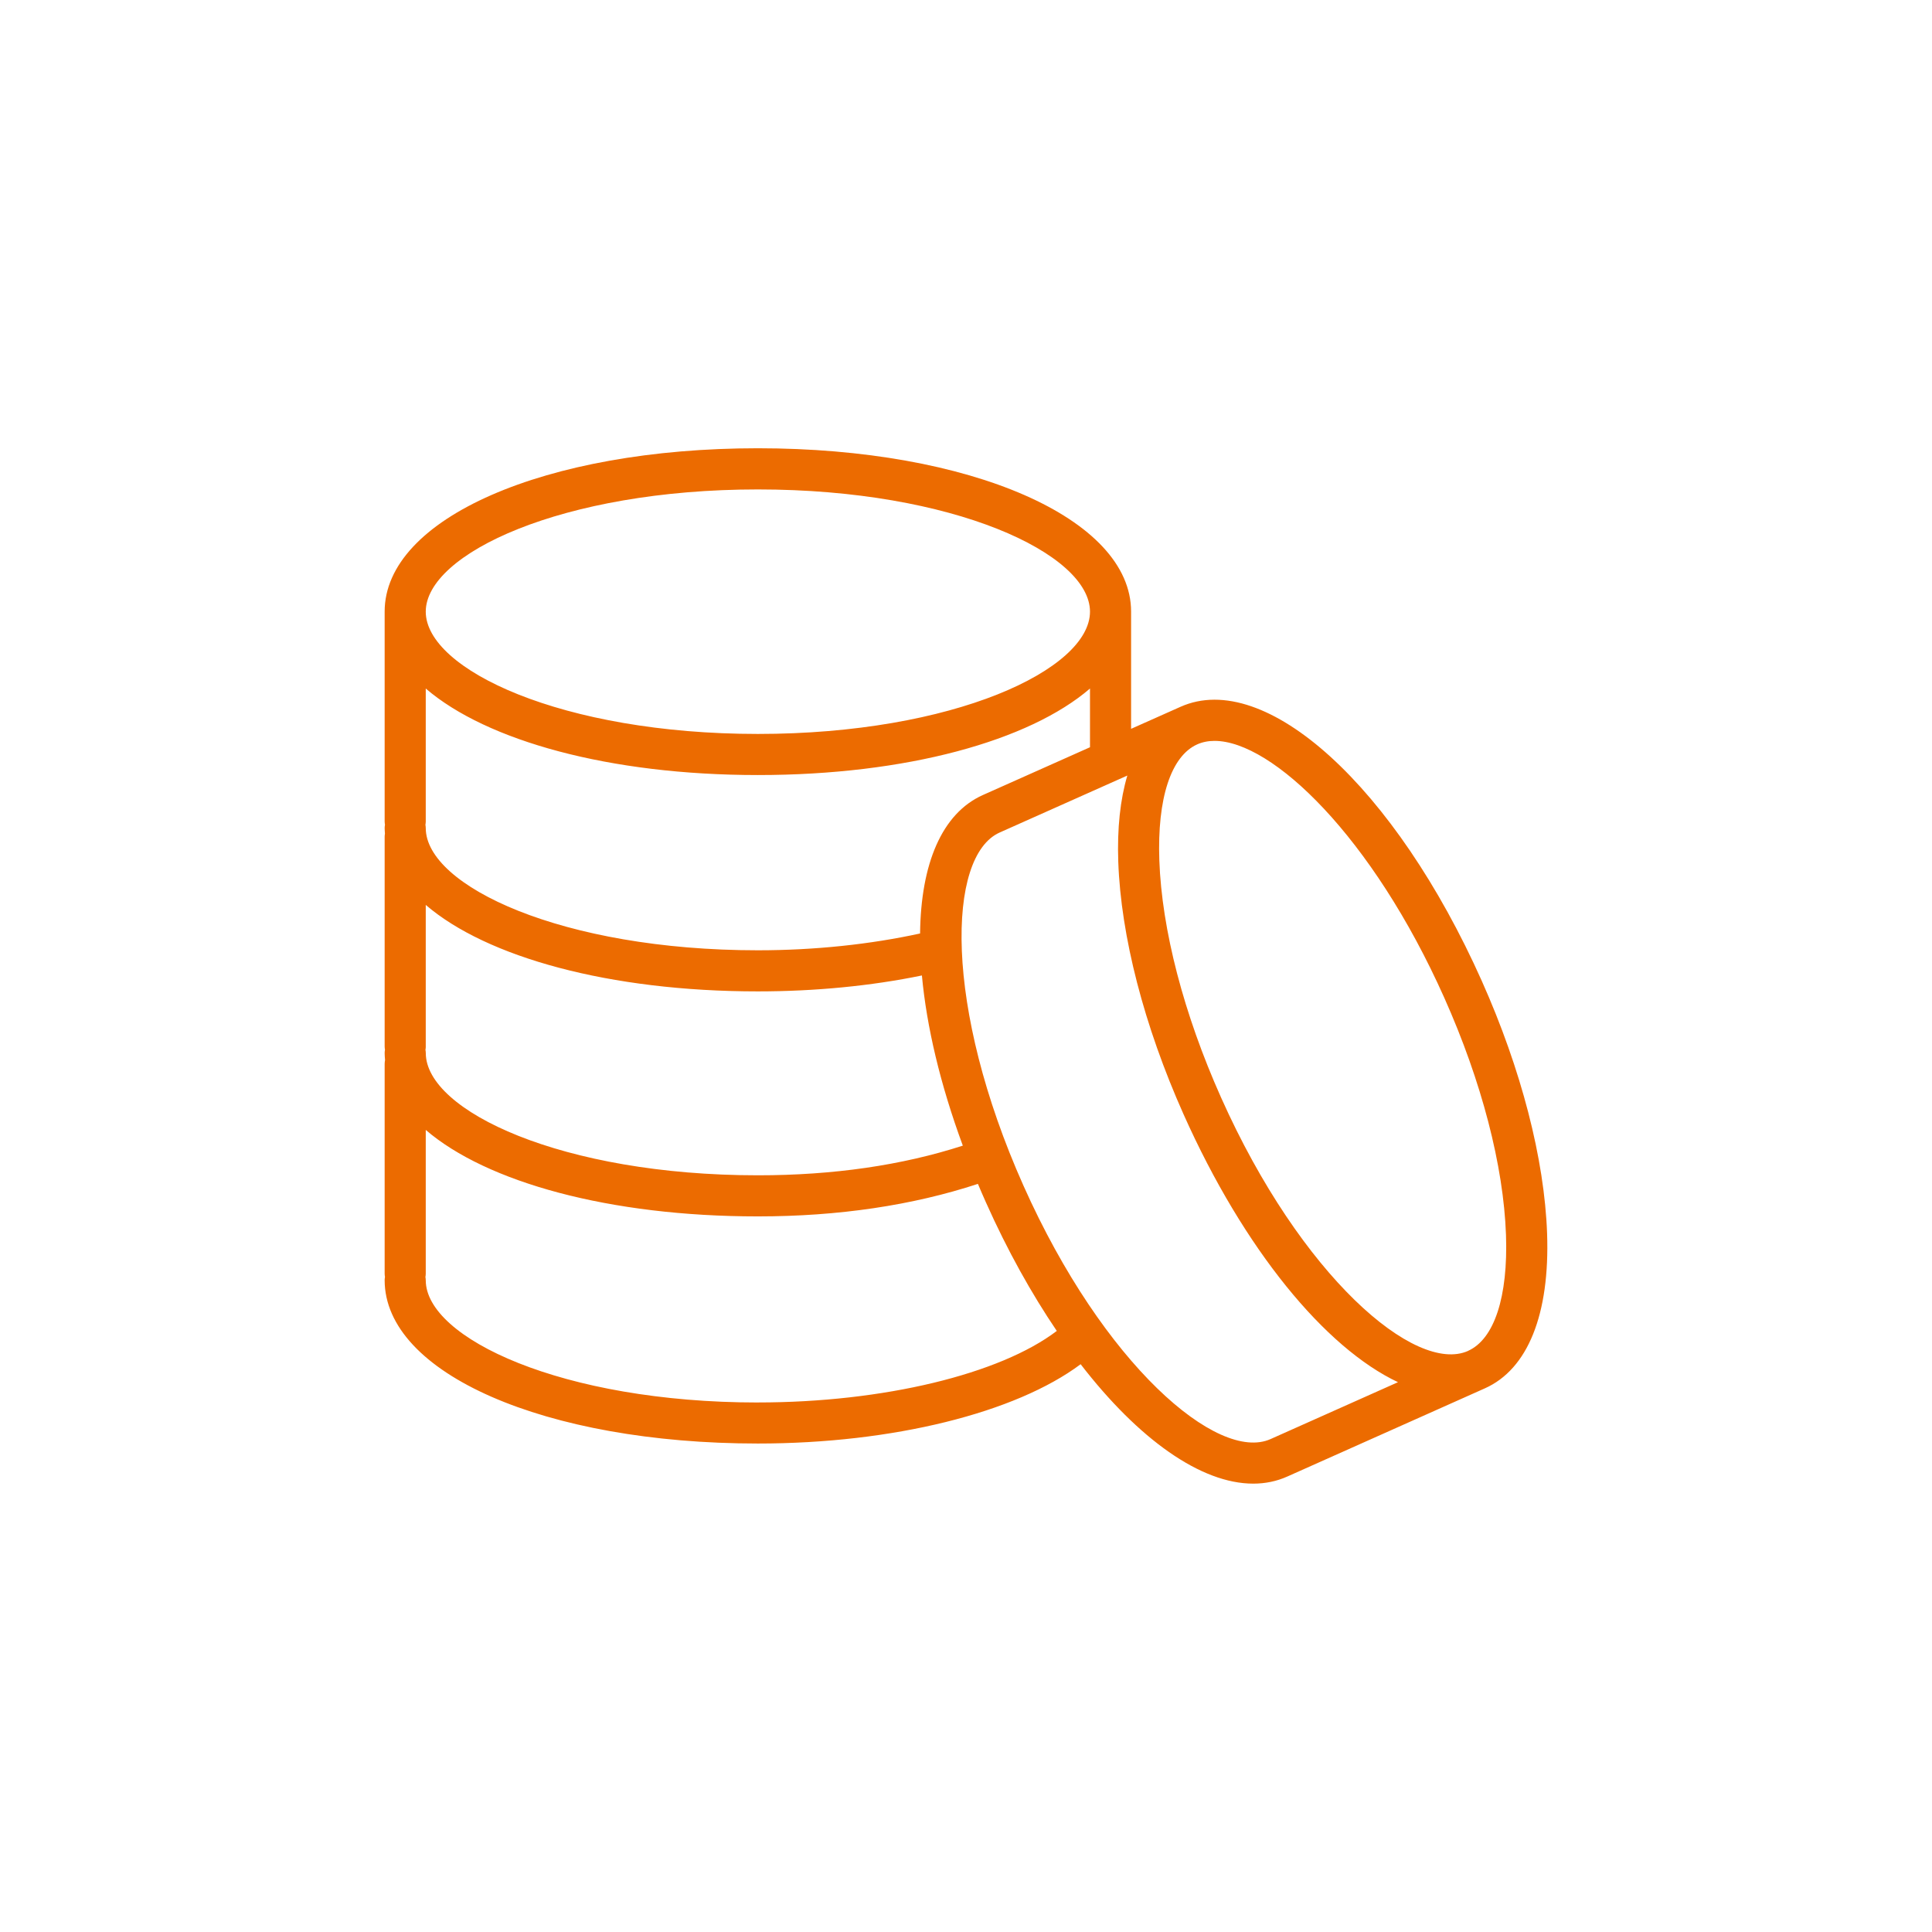 <?xml version="1.0" encoding="UTF-8"?> <!-- Creator: CorelDRAW 2020 (64-Bit) --> <svg xmlns="http://www.w3.org/2000/svg" xmlns:xlink="http://www.w3.org/1999/xlink" xmlns:xodm="http://www.corel.com/coreldraw/odm/2003" xml:space="preserve" width="75.142mm" height="75.142mm" style="shape-rendering:geometricPrecision; text-rendering:geometricPrecision; image-rendering:optimizeQuality; fill-rule:evenodd; clip-rule:evenodd" viewBox="0 0 528.84 528.84"> <defs> <style type="text/css"> <![CDATA[ .fil1 {fill:none} .fil0 {fill:#EC6B00;fill-rule:nonzero} ]]> </style> <clipPath id="id0"> <path d="M264.42 0c146.03,0 264.42,118.38 264.42,264.42 0,146.03 -118.38,264.42 -264.42,264.42 -146.03,0 -264.42,-118.38 -264.42,-264.42 0,-146.03 118.38,-264.42 264.42,-264.42z"></path> </clipPath> </defs> <g id="Слой_x0020_1">  <g> </g> <g style="clip-path:url(#id0)"> <g> <path class="fil0" d="M423.48 337.63c-0.72,-20.36 -7.06,-44.9 -17.86,-69.09 -23.74,-53.19 -59.21,-85.47 -82.48,-75.07l-13.53 6.03 0 -32.09c0,-25.49 -43.92,-44.71 -102.16,-44.71 -58.24,0 -102.16,19.22 -102.16,44.71l0 57.45c0,0.3 0.04,0.6 0.09,0.89 -0.05,0.29 -0.09,0.58 -0.09,0.89 0,0.52 0.05,1.03 0.08,1.54 -0.04,0.27 -0.08,0.54 -0.08,0.82l0 57.45c0,0.3 0.04,0.6 0.09,0.89 -0.05,0.29 -0.09,0.58 -0.09,0.89 0,0.65 0.05,1.29 0.11,1.93 -0.06,0.33 -0.11,0.68 -0.11,1.03l0 57.44c0,0.3 0.04,0.6 0.09,0.89 -0.05,0.29 -0.09,0.59 -0.09,0.89 0,25.49 43.92,44.72 102.16,44.72 36.91,0 70.57,-8.41 88.35,-21.71 15.87,20.57 32.94,32.69 47.24,32.69 3.27,0 6.39,-0.63 9.32,-1.94l54.08 -24.14c11.77,-5.24 17.82,-20.3 17.04,-42.41zm-216.03 -203.66c53.58,0 90.91,17.63 90.91,33.46 0,15.83 -37.34,33.47 -90.91,33.47 -53.57,0 -90.91,-17.64 -90.91,-33.47 0,-15.83 37.33,-33.46 90.91,-33.46zm-90.91 90.91l0 -36.41c16.64,14.31 50.28,23.68 90.91,23.68 40.63,0 74.27,-9.36 90.91,-23.68l0 16.07 -29.32 13.08c-11.27,5.04 -16.98,18.91 -17.19,37.9 -13.57,2.96 -28.76,4.6 -44.4,4.6 -53.58,0 -90.91,-17.63 -90.91,-33.46 0,-0.3 -0.04,-0.6 -0.09,-0.89 0.05,-0.3 0.09,-0.59 0.09,-0.89zm0 61.6l0 -38.78c16.64,14.31 50.28,23.67 90.91,23.67 15.68,0 31.05,-1.5 44.9,-4.36 1.28,13.92 5.01,29.8 11.2,46.58 -16.62,5.38 -35.45,8.12 -56.09,8.12 -53.58,0 -90.91,-17.63 -90.91,-33.46 0,-0.3 -0.04,-0.6 -0.09,-0.89 0.05,-0.29 0.09,-0.59 0.09,-0.89zm90.91 97.42c-53.58,0 -90.91,-17.64 -90.91,-33.46 0,-0.3 -0.04,-0.6 -0.09,-0.89 0.05,-0.29 0.09,-0.59 0.09,-0.89l0 -39.37c16.64,14.31 50.28,23.67 90.91,23.67 22.1,0 42.31,-3.02 60.23,-8.9 0.71,1.69 1.44,3.38 2.2,5.07 5.86,13.13 12.45,24.93 19.39,35.18 -15.51,11.82 -47.46,19.58 -81.81,19.58zm140.32 10.02c-14.46,6.45 -45.78,-20.45 -67.62,-69.37 -21.84,-48.92 -20.96,-90.2 -6.53,-96.66l34.96 -15.6c-1.94,6.54 -2.8,14.46 -2.48,23.6 0.72,20.37 7.06,44.91 17.86,69.1 16.58,37.12 38.85,64 58.71,73.35l-34.9 15.58zm54.08 -24.14c-14.45,6.44 -45.77,-20.45 -67.62,-69.37 -10.23,-22.9 -16.22,-45.96 -16.89,-64.91 -0.6,-16.97 3.19,-28.54 10.38,-31.75 1.42,-0.63 3,-0.95 4.73,-0.95 15.8,0 43.2,26.21 62.89,70.32 10.23,22.9 16.22,45.95 16.89,64.9 0.59,16.97 -3.2,28.54 -10.39,31.75z"></path> </g> </g> <path class="fil1" d="M264.42 0c146.03,0 264.42,118.38 264.42,264.42 0,146.03 -118.38,264.42 -264.42,264.42 -146.03,0 -264.42,-118.38 -264.42,-264.42 0,-146.03 118.38,-264.42 264.42,-264.42z"></path> </g> </svg> 